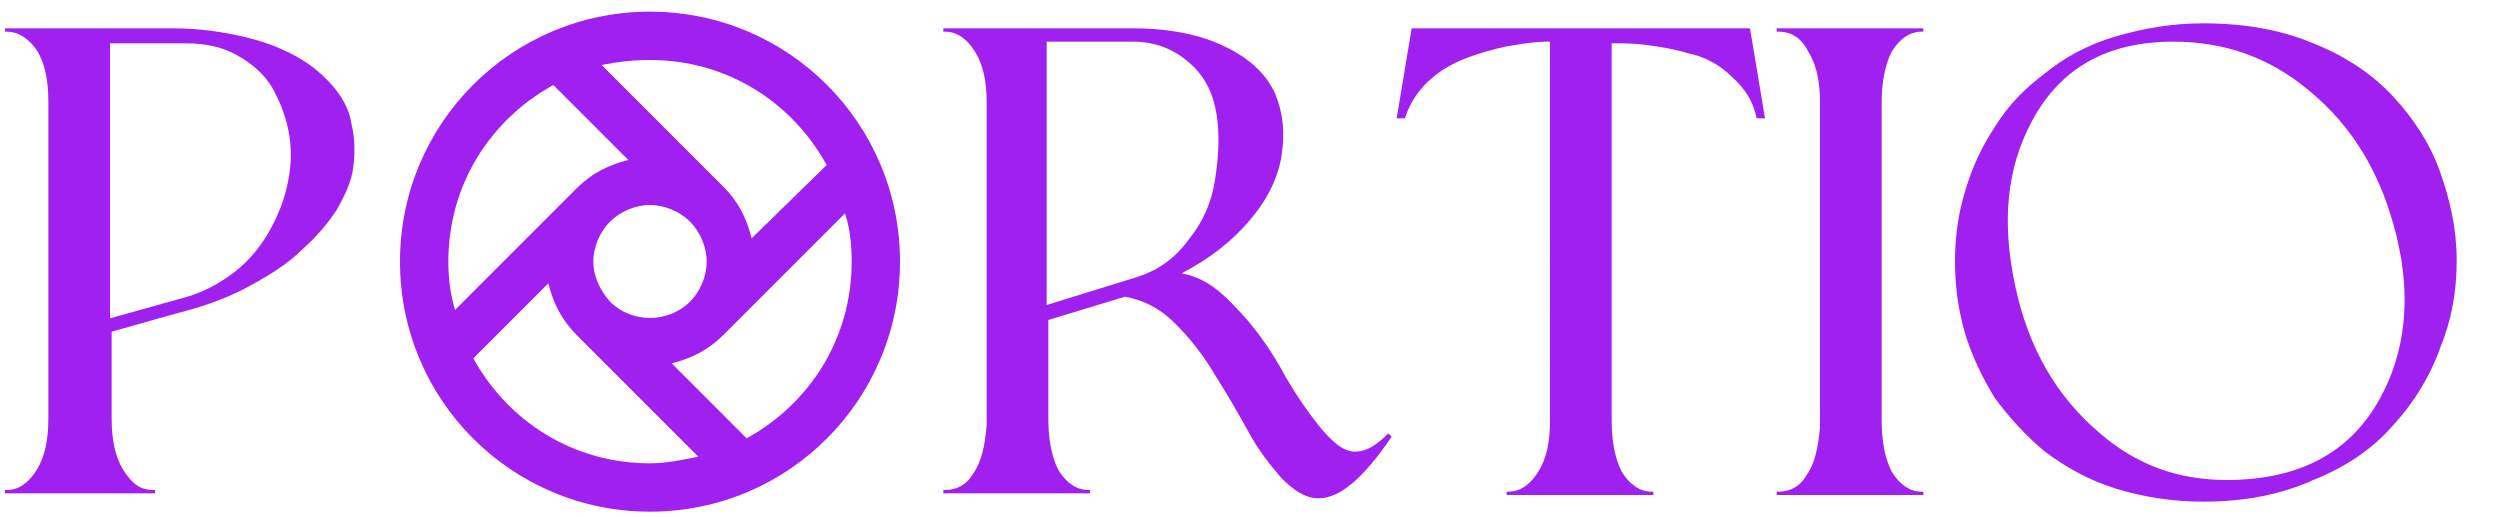 <?xml version="1.0" encoding="utf-8"?>
<!-- Generator: Adobe Illustrator 25.1.0, SVG Export Plug-In . SVG Version: 6.00 Build 0)  -->
<svg version="1.1" id="Layer_1" xmlns="http://www.w3.org/2000/svg" xmlns:xlink="http://www.w3.org/1999/xlink" x="0px" y="0px"
	 viewBox="0 0 150 31" style="enable-background:new 0 0 150 31;" xml:space="preserve">
<style type="text/css">
	.st0{fill:#A020F0;}
</style>
<path class="st0" d="M0.4,1.9H0.3V1.7h10.1c1.5,0,2.9,0.2,4.2,0.5c1.3,0.3,2.3,0.7,3.2,1.2c0.9,0.5,1.6,1.1,2.2,1.8
	c0.6,0.7,1,1.5,1.1,2.3c0.2,0.8,0.2,1.7,0.1,2.5c-0.1,0.9-0.5,1.7-1,2.6c-0.6,0.9-1.3,1.7-2.1,2.4c-0.8,0.8-1.9,1.5-3.2,2.2
	c-1.3,0.7-2.7,1.2-4.3,1.6l-3.9,1.1v5.2c0,1.3,0.2,2.3,0.7,3.1c0.5,0.8,1,1.2,1.8,1.2h0.1v0.2H0.3v-0.2h0.1c0.7,0,1.3-0.4,1.8-1.2
	c0.5-0.8,0.7-1.8,0.7-3.1v-19c0-1.3-0.2-2.3-0.7-3.1C1.7,2.3,1.1,1.9,0.4,1.9z M6.6,19.1l4.3-1.2c1.2-0.3,2.3-0.9,3.2-1.6
	c0.9-0.7,1.6-1.6,2.1-2.5c0.5-0.9,0.9-1.9,1.1-3c0.2-1,0.2-2,0-3c-0.2-1-0.6-1.9-1-2.6c-0.5-0.8-1.2-1.4-2.1-1.9
	c-0.9-0.5-1.9-0.7-3.1-0.7H6.6V19.1z M56.7,1.9h-0.1V1.7H68c2.2,0,4.1,0.4,5.5,1.1c1.5,0.7,2.5,1.7,3,2.8C77,6.8,77.1,8,76.9,9.3
	c-0.2,1.3-0.8,2.6-1.9,3.9c-1.1,1.3-2.4,2.3-4.1,3.2c1.1,0.2,2.1,0.8,3.2,2c1.1,1.1,2,2.4,2.7,3.6c0.7,1.3,1.5,2.5,2.3,3.5
	c0.8,1,1.5,1.6,2.2,1.6c0.7,0,1.3-0.4,2-1.1l0.2,0.2c-1.7,2.5-3.1,3.7-4.4,3.7c-0.7,0-1.4-0.4-2.2-1.2c-0.7-0.8-1.4-1.7-2-2.8
	c-0.6-1.1-1.3-2.3-2-3.4c-0.7-1.2-1.5-2.2-2.4-3.1c-0.9-0.9-1.9-1.4-3-1.6l-4.6,1.4v5.9c0,1.3,0.2,2.3,0.6,3.1
	c0.5,0.8,1.1,1.2,1.8,1.2h0.1v0.2h-8.8v-0.2h0.1c0.7,0,1.3-0.3,1.7-1c0.5-0.7,0.7-1.7,0.8-2.9V6.2c0-1.3-0.2-2.3-0.7-3.1
	C58,2.3,57.4,1.9,56.7,1.9z M68,2.5h-5.2v0.6v15.2l5.5-1.7c1.2-0.4,2.2-1.1,3-2.2c0.9-1.1,1.4-2.3,1.6-3.6c0.2-1.3,0.3-2.6,0.1-3.9
	c-0.2-1.3-0.7-2.3-1.6-3.1C70.5,3,69.4,2.5,68,2.5z M84.3,7.1h-0.5l0.9-5.4H105l0.9,5.4h-0.5c-0.2-1-0.7-1.8-1.5-2.5
	c-0.7-0.7-1.6-1.2-2.6-1.4c-1-0.3-1.8-0.4-2.5-0.5c-0.7-0.1-1.3-0.1-2-0.1h-0.1v22.6c0,1.3,0.2,2.3,0.6,3.1c0.5,0.8,1.1,1.2,1.8,1.2
	h0.1v0.2h-8.8v-0.2h0.1c0.7,0,1.3-0.4,1.8-1.2c0.5-0.8,0.7-1.8,0.7-3.1V2.5h-0.2c-0.6,0-1.3,0.1-1.9,0.2c-0.7,0.1-1.5,0.3-2.4,0.6
	c-0.9,0.3-1.8,0.7-2.6,1.4C85.2,5.3,84.6,6.1,84.3,7.1z M115.3,29.5h0.1v0.2h-8.8v-0.2h0.1c0.7,0,1.3-0.3,1.7-1
	c0.5-0.7,0.7-1.7,0.8-2.9V6.2c0-1.3-0.2-2.3-0.7-3.1c-0.4-0.8-1-1.2-1.8-1.2h-0.1V1.7h8.8v0.2h-0.1c-0.7,0-1.3,0.4-1.8,1.2
	c-0.4,0.8-0.6,1.8-0.6,3.1v19c0,1.3,0.2,2.3,0.6,3.1C114,29.1,114.6,29.5,115.3,29.5z M132.2,30.1c-1.9,0-3.7-0.3-5.3-0.8
	c-1.6-0.5-3-1.3-4.2-2.2c-1.1-0.9-2.1-2-3-3.2c-0.8-1.3-1.4-2.6-1.8-3.9c-0.4-1.4-0.6-2.8-0.6-4.3c0-1.5,0.2-2.9,0.6-4.2
	c0.4-1.4,1-2.7,1.8-3.9c0.8-1.3,1.8-2.3,3-3.2c1.1-0.9,2.5-1.7,4.2-2.2s3.4-0.8,5.3-0.8c2.5,0,4.7,0.4,6.6,1.2
	c2,0.8,3.6,1.9,4.8,3.2c1.2,1.3,2.2,2.8,2.8,4.5c0.6,1.7,1,3.4,1,5.3s-0.3,3.6-1,5.3c-0.6,1.7-1.6,3.3-2.8,4.6
	c-1.2,1.4-2.8,2.5-4.8,3.3C136.8,29.7,134.6,30.1,132.2,30.1z M130.4,2.5c-4,0-6.8,1.6-8.5,4.8c-1.5,2.8-1.8,6-1,9.8
	c0.8,3.8,2.5,6.7,5.1,8.9c2.2,1.9,4.7,2.8,7.6,2.8c4.3,0,7.4-1.6,9.2-4.9c1.5-2.7,1.9-6,1-9.7c-0.9-3.7-2.6-6.6-5.3-8.8
	C136.1,3.4,133.4,2.5,130.4,2.5z"/>
<path class="st0" d="M39,0.7c-8.3,0-15,6.7-15,15c0,8.3,6.7,15,15,15s15-6.7,15-15C54,7.4,47.3,0.7,39,0.7z M26.9,15.7
	c0-4.6,2.5-8.5,6.3-10.6l4.5,4.5c-1.2,0.3-2.2,0.8-3.1,1.7c0,0,0,0,0,0l-7.3,7.3C27,17.6,26.9,16.6,26.9,15.7z M35.6,15.7
	c0-0.9,0.4-1.8,1-2.4c0.6-0.6,1.5-1,2.4-1s1.8,0.4,2.4,1c0.6,0.6,1,1.5,1,2.4c0,0.9-0.4,1.8-1,2.4c-1.3,1.3-3.5,1.3-4.8,0
	C36,17.4,35.6,16.6,35.6,15.7z M39,27.8c-4.6,0-8.5-2.5-10.6-6.3l4.5-4.5c0.3,1.2,0.8,2.2,1.7,3.1c0,0,0,0,0,0l7.3,7.3
	C40.9,27.6,40,27.8,39,27.8z M51.1,15.7c0,4.6-2.5,8.5-6.3,10.6l-4.5-4.5c1.2-0.3,2.2-0.8,3.1-1.7c0,0,0,0,0,0l7.3-7.3
	C51,13.7,51.1,14.7,51.1,15.7z M45.1,14.3c-0.3-1.2-0.8-2.2-1.7-3.1l-7.3-7.3C37.1,3.7,38,3.6,39,3.6c4.6,0,8.5,2.5,10.6,6.3
	L45.1,14.3z"/>
</svg>
